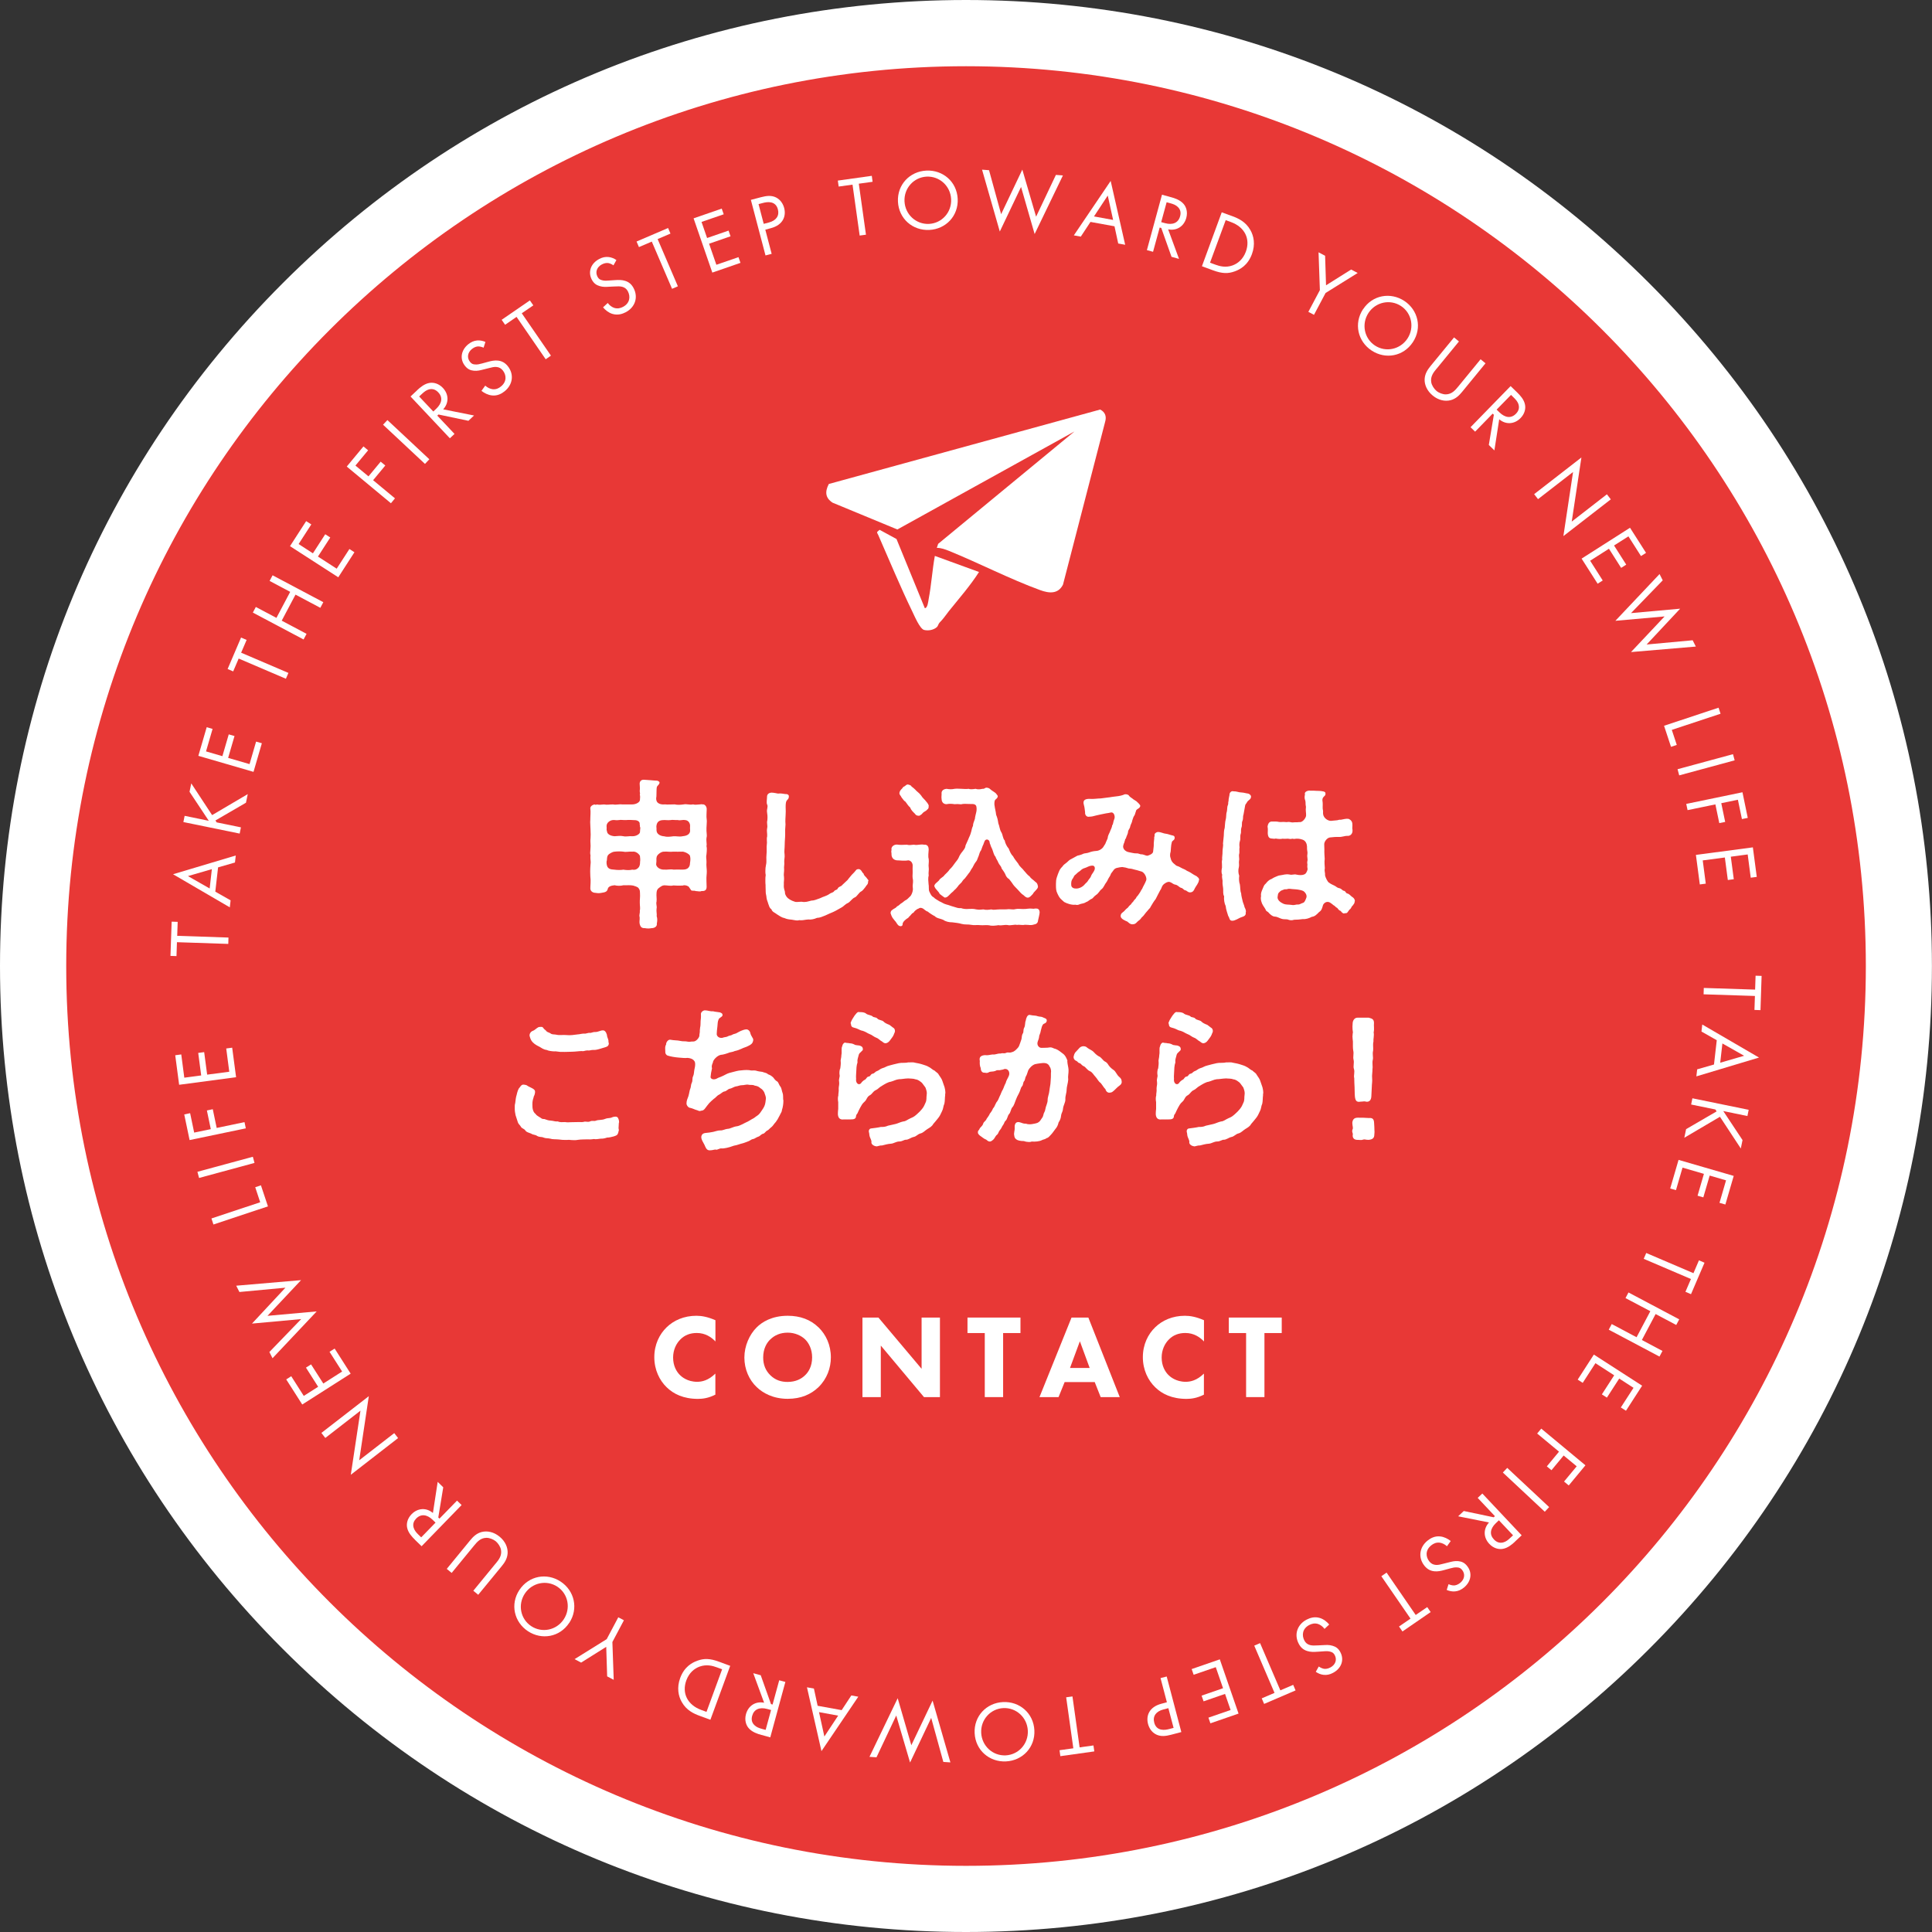 <?xml version="1.0" encoding="UTF-8"?>
<svg id="_レイヤー_2" data-name="レイヤー 2" xmlns="http://www.w3.org/2000/svg" viewBox="0 0 291.73 291.73">
  <rect x="0" y="0" width="291.73" height="291.73" fill="#333333" stroke="none"/>
  <defs>
    <style>
      .cls-1 {
        fill: #e83836;
      }

      .cls-2 {
        fill: #fff;
      }
    </style>
  </defs>
  <g id="_レイヤー_1-2" data-name="レイヤー 1">
    <g>
      <g>
        <g>
          <path class="cls-1" d="M145.87,286.73c-77.67,0-140.87-63.19-140.87-140.87S68.19,5,145.87,5s140.87,63.19,140.87,140.87-63.19,140.87-140.87,140.87Z"/>
          <path class="cls-2" d="M145.87,10c75.04,0,135.87,60.83,135.87,135.87s-60.83,135.87-135.87,135.87S10,220.9,10,145.87,70.83,10,145.87,10M145.87,0c-38.96,0-75.59,15.17-103.14,42.72C15.17,70.27,0,106.9,0,145.87s15.17,75.59,42.72,103.14c27.55,27.55,64.18,42.72,103.14,42.72s75.59-15.17,103.14-42.72c27.55-27.55,42.72-64.18,42.72-103.14s-15.17-75.59-42.72-103.14C221.46,15.17,184.83,0,145.87,0h0Z"/>
        </g>
        <g>
          <path class="cls-2" d="M26.75,141.31l7.75.26-.03.96-7.75-.26-.07,2.1-.91-.03.18-5.17.91.03-.07,2.1Z"/>
          <path class="cls-2" d="M32.93,130.97l-.42,3.67,2.31,1.31-.12,1.06-8.57-5,9.47-2.83-.12,1.06-2.54.73ZM31.99,131.24l-3.61,1.05,3.28,1.87.33-2.92Z"/>
          <path class="cls-2" d="M31.52,123.93l-2.9-4.37.26-1.27,3.15,4.79,5.38-3.17-.27,1.3-4.61,2.68.19.29,3.66.75-.19.94-8.5-1.74.19-.94,3.64.75Z"/>
          <path class="cls-2" d="M32.1,110.06l-.99,3.4,2.47.72.96-3.29.87.25-.96,3.3,3.23.94.99-3.4.87.25-1.26,4.32-8.33-2.42,1.26-4.32.87.25Z"/>
          <path class="cls-2" d="M36.42,98.56l7.13,3.05-.38.88-7.13-3.05-.83,1.94-.84-.36,2.03-4.75.84.36-.83,1.93Z"/>
          <path class="cls-2" d="M41.74,93.3l2.08-3.93-3.11-1.65.45-.85,7.66,4.06-.45.85-3.75-1.99-2.08,3.93,3.75,1.99-.45.85-7.66-4.06.45-.85,3.11,1.65Z"/>
          <path class="cls-2" d="M47.01,79.18l-1.92,2.97,2.16,1.4,1.86-2.88.76.49-1.86,2.88,2.83,1.83,1.92-2.97.76.49-2.44,3.78-7.29-4.7,2.44-3.78.77.49Z"/>
          <path class="cls-2" d="M55.58,68l-1.91,2.3,1.97,1.63,1.84-2.22.7.58-1.84,2.22,3.3,2.74-.61.74-6.67-5.54,2.52-3.04.7.58Z"/>
          <path class="cls-2" d="M58.5,63.43l6.33,5.92-.66.7-6.33-5.92.66-.7Z"/>
          <path class="cls-2" d="M63,58.91c.43-.4,1.09-.97,1.86-1.09.6-.1,1.38.08,2.01.75.91.96.94,2.27.05,3.24l4.66.93-.85.8-4.52-.95-.18.17,2.6,2.76-.7.66-5.94-6.31,1.01-.95ZM65.44,62.13l.44-.42c.87-.82,1-1.73.3-2.46-.33-.35-.76-.6-1.38-.46-.43.11-.77.39-1.08.68l-.43.4,2.13,2.26Z"/>
          <path class="cls-2" d="M73.02,52.5c-.24-.11-.55-.19-.8-.19-.21,0-.56.07-.95.38-.67.54-.8,1.33-.29,1.96.21.26.4.36.73.38.37.04.71-.05,1.05-.14l.88-.24c.53-.15,1.04-.26,1.56-.2.62.07,1.08.35,1.47.83,1,1.25.75,2.82-.47,3.8-.45.36-1.08.72-1.91.63-.6-.06-1.17-.36-1.59-.69l.57-.79c.34.31.74.49,1.1.54.53.06.93-.13,1.27-.41.92-.74.83-1.75.28-2.43-.24-.3-.55-.49-.97-.52-.34-.03-.7.06-1.19.19l-.84.21c-.36.09-.81.22-1.35.17-.52-.05-.95-.22-1.35-.73-.84-1.04-.6-2.39.49-3.27.42-.33.82-.52,1.33-.57.42-.04.87.05,1.26.22l-.28.88Z"/>
          <path class="cls-2" d="M78.79,47.31l4.4,6.39-.79.55-4.4-6.4-1.73,1.19-.52-.75,4.26-2.93.52.75-1.74,1.19Z"/>
          <path class="cls-2" d="M92.64,40.07c-.21-.15-.5-.29-.75-.34-.21-.04-.56-.04-1,.19-.76.4-1.04,1.15-.67,1.86.16.3.33.43.64.52.35.11.7.09,1.06.06l.91-.06c.55-.04,1.08-.05,1.57.11.6.19.99.55,1.28,1.11.74,1.42.18,2.91-1.2,3.63-.51.26-1.19.49-2,.25-.57-.17-1.08-.58-1.42-.99l.71-.66c.27.37.63.62.97.74.51.16.94.05,1.33-.15,1.05-.55,1.15-1.55.75-2.33-.18-.35-.44-.59-.85-.7-.33-.09-.7-.08-1.2-.05l-.86.04c-.37.02-.84.06-1.36-.1-.5-.15-.88-.4-1.19-.98-.62-1.19-.12-2.46,1.12-3.11.47-.25.9-.35,1.41-.3.42.04.85.22,1.19.46l-.45.8Z"/>
          <path class="cls-2" d="M99.3,36.1l3.06,7.13-.88.38-3.06-7.13-1.94.83-.36-.84,4.76-2.04.36.84-1.94.83Z"/>
          <path class="cls-2" d="M109.27,32.36l-3.34,1.15.84,2.43,3.24-1.12.3.86-3.24,1.12,1.1,3.18,3.34-1.15.3.86-4.25,1.47-2.83-8.19,4.25-1.47.3.86Z"/>
          <path class="cls-2" d="M114.9,29.78c.84-.22,1.57-.31,2.27.03.75.37,1.1,1.07,1.24,1.6.31,1.18-.12,2.55-2.03,3.05l-.82.22.96,3.65-.93.24-2.21-8.39,1.52-.4ZM115.32,33.8l.77-.2c1.11-.29,1.63-1.02,1.37-1.99-.35-1.33-1.63-1.13-2.23-.97l-.69.18.78,2.98Z"/>
          <path class="cls-2" d="M129.68,27.75l1.08,7.69-.95.13-1.08-7.69-2.09.29-.13-.9,5.13-.72.12.9-2.09.29Z"/>
          <path class="cls-2" d="M135.59,30.46c-.13-2.58,1.79-4.58,4.29-4.7,2.49-.12,4.6,1.67,4.73,4.26.13,2.57-1.78,4.58-4.29,4.7s-4.6-1.69-4.73-4.26ZM136.58,30.41c.1,1.99,1.75,3.49,3.7,3.4,1.95-.1,3.44-1.76,3.34-3.74-.1-1.99-1.75-3.49-3.7-3.4-1.95.1-3.44,1.76-3.34,3.74Z"/>
          <path class="cls-2" d="M149.34,25.69l1.83,6.65,3.2-6.73,2.08,7.11,2.99-6.31,1.06.08-4.27,8.85-2.05-7.11-3.21,6.73-2.68-9.34,1.06.08Z"/>
          <path class="cls-2" d="M168.29,34.17l-3.63-.66-1.46,2.22-1.05-.19,5.56-8.22,2.19,9.64-1.05-.19-.56-2.59ZM168.08,33.21l-.81-3.68-2.08,3.15,2.89.53Z"/>
          <path class="cls-2" d="M176.81,29.77c.56.15,1.39.42,1.91,1.02.4.46.65,1.21.41,2.11-.35,1.28-1.45,1.99-2.74,1.73l1.64,4.46-1.13-.31-1.55-4.36-.24-.06-1,3.66-.93-.25,2.28-8.37,1.34.37ZM175.34,33.54l.59.16c1.15.31,1.99-.05,2.26-1.03.13-.46.12-.97-.33-1.41-.32-.32-.74-.46-1.14-.57l-.56-.15-.82,3Z"/>
          <path class="cls-2" d="M184.49,32.06l1.66.61c.82.3,1.95.81,2.65,2.06.52.9.78,2.17.24,3.64-.63,1.71-1.81,2.32-2.58,2.6-.98.36-1.87.38-3.32-.16l-1.65-.61,2.99-8.14ZM182.72,39.67l.79.29c.65.24,1.57.49,2.6.12.8-.29,1.58-.92,2.01-2.07.72-1.95-.18-3.73-2.25-4.48l-.79-.29-2.37,6.43Z"/>
          <path class="cls-2" d="M199.3,43.8l-.2-5.7.99.52.14,4.46,3.79-2.38.99.52-4.85,3.02-1.75,3.3-.85-.45,1.75-3.3Z"/>
          <path class="cls-2" d="M205.82,46.7c1.42-2.16,4.15-2.63,6.23-1.26,2.08,1.37,2.72,4.07,1.29,6.23-1.42,2.15-4.14,2.64-6.23,1.26-2.09-1.38-2.71-4.08-1.3-6.23ZM206.64,47.25c-1.09,1.66-.65,3.85.97,4.92s3.81.62,4.91-1.04c1.09-1.66.66-3.85-.97-4.92-1.63-1.07-3.81-.62-4.91,1.04Z"/>
          <path class="cls-2" d="M216.92,55.67c-.46.56-.96,1.18-.8,2.07.08.45.42.98.79,1.29s.96.53,1.42.52c.9-.02,1.41-.63,1.87-1.19l3.37-4.11.74.61-3.53,4.31c-.46.56-.97,1.06-1.74,1.26-.86.22-1.85,0-2.7-.7s-1.27-1.63-1.22-2.51c.05-.8.44-1.39.9-1.96l3.54-4.31.74.61-3.37,4.11Z"/>
          <path class="cls-2" d="M229.1,59.27c.42.41,1.02,1.04,1.17,1.81.13.6-.02,1.38-.66,2.04-.92.95-2.23,1.04-3.23.19l-.73,4.7-.84-.82.76-4.56-.18-.17-2.65,2.72-.69-.67,6.05-6.21,1,.97ZM225.99,61.85l.44.43c.86.83,1.77.92,2.47.2.34-.34.57-.79.4-1.39-.12-.43-.42-.76-.72-1.05l-.42-.41-2.17,2.22Z"/>
          <path class="cls-2" d="M231.65,74.62l7.14-5.54-1.46,9.68,5.31-4.12.59.76-7.16,5.55,1.46-9.68-5.29,4.1-.59-.76Z"/>
          <path class="cls-2" d="M247.79,83.97l-1.9-2.98-2.17,1.38,1.84,2.89-.77.49-1.84-2.89-2.84,1.81,1.9,2.98-.77.49-2.42-3.79,7.31-4.66,2.42,3.79-.77.49Z"/>
          <path class="cls-2" d="M251.07,87.63l-4.79,4.95,7.42-.67-5.06,5.41,6.95-.64.48.95-9.79.83,5.07-5.38-7.43.66,6.67-7.06.48.95Z"/>
          <path class="cls-2" d="M259.81,107.77l-7.37,2.44.75,2.27-.87.29-1.05-3.18,8.23-2.73.3.91Z"/>
          <path class="cls-2" d="M261.93,114.81l-8.37,2.27-.25-.93,8.37-2.27.25.93Z"/>
          <path class="cls-2" d="M263.03,123.69l-.61-2.93-2.51.52.59,2.83-.89.18-.59-2.83-4.2.87-.2-.94,8.49-1.76.8,3.87-.89.18Z"/>
          <path class="cls-2" d="M264.36,132.53l-.46-3.51-2.55.34.45,3.4-.9.12-.45-3.4-3.34.44.46,3.51-.9.12-.59-4.46,8.6-1.14.59,4.46-.9.12Z"/>
          <path class="cls-2" d="M264.99,150.39l-7.75-.25.03-.96,7.75.25.07-2.1.91.03-.17,5.17-.91-.03.07-2.1Z"/>
          <path class="cls-2" d="M258.81,160.74l.42-3.67-2.31-1.31.12-1.06,8.57,4.99-9.46,2.84.12-1.06,2.54-.73ZM259.75,160.47l3.61-1.05-3.28-1.86-.33,2.92Z"/>
          <path class="cls-2" d="M260.22,167.78l2.9,4.37-.26,1.27-3.15-4.79-5.38,3.17.27-1.3,4.61-2.68-.19-.29-3.66-.75.19-.94,8.5,1.74-.19.94-3.64-.75Z"/>
          <path class="cls-2" d="M259.64,181.63l.99-3.4-2.47-.72-.96,3.29-.87-.25.96-3.3-3.23-.94-.99,3.4-.87-.25,1.26-4.32,8.33,2.42-1.26,4.32-.87-.25Z"/>
          <path class="cls-2" d="M255.33,193.13l-7.13-3.05.38-.88,7.13,3.05.83-1.94.84.36-2.04,4.75-.84-.36.83-1.93Z"/>
          <path class="cls-2" d="M250,198.41l-2.08,3.93,3.11,1.65-.45.85-7.66-4.06.45-.85,3.75,1.99,2.08-3.93-3.75-1.98.45-.85,7.66,4.06-.45.85-3.11-1.65Z"/>
          <path class="cls-2" d="M244.74,212.53l1.92-2.97-2.16-1.4-1.86,2.88-.76-.49,1.86-2.88-2.83-1.83-1.92,2.97-.76-.49,2.44-3.78,7.29,4.7-2.44,3.78-.77-.49Z"/>
          <path class="cls-2" d="M236.17,223.71l1.91-2.3-1.97-1.63-1.84,2.22-.7-.58,1.84-2.22-3.3-2.74.62-.74,6.67,5.54-2.52,3.04-.7-.58Z"/>
          <path class="cls-2" d="M233.26,228.27l-6.33-5.92.66-.7,6.33,5.92-.66.7Z"/>
          <path class="cls-2" d="M228.76,232.79c-.42.4-1.09.97-1.86,1.09-.6.1-1.38-.08-2.01-.75-.91-.96-.94-2.27-.05-3.24l-4.66-.93.85-.8,4.52.95.18-.17-2.6-2.76.7-.66,5.94,6.31-1.01.95ZM226.32,229.57l-.44.42c-.87.82-1,1.73-.3,2.46.33.35.76.6,1.38.46.44-.11.78-.39,1.08-.68l.43-.4-2.13-2.26Z"/>
          <path class="cls-2" d="M218.73,239.21c.24.11.55.19.8.19.21,0,.56-.07.95-.38.67-.54.8-1.33.3-1.96-.21-.26-.41-.36-.73-.38-.37-.04-.71.05-1.05.14l-.88.24c-.53.15-1.04.26-1.56.2-.62-.07-1.08-.35-1.47-.83-1-1.25-.75-2.82.47-3.8.45-.36,1.08-.72,1.91-.63.6.06,1.17.36,1.59.69l-.57.79c-.34-.31-.74-.49-1.1-.54-.53-.06-.93.13-1.28.41-.92.74-.83,1.75-.28,2.43.24.3.55.49.97.52.34.03.7-.06,1.19-.19l.84-.21c.36-.09.81-.22,1.35-.17.52.05.95.22,1.35.73.84,1.04.6,2.39-.49,3.27-.42.33-.82.52-1.33.57-.42.04-.87-.05-1.26-.22l.28-.88Z"/>
          <path class="cls-2" d="M212.98,244.4l-4.4-6.39.79-.55,4.4,6.4,1.74-1.19.52.75-4.26,2.93-.52-.75,1.74-1.19Z"/>
          <path class="cls-2" d="M199.13,251.64c.21.15.51.29.75.34.21.04.56.04,1-.19.76-.4,1.04-1.15.67-1.86-.16-.3-.33-.43-.64-.52-.35-.11-.71-.09-1.06-.06l-.91.06c-.55.04-1.07.05-1.56-.11-.6-.19-.99-.55-1.28-1.11-.74-1.42-.18-2.91,1.2-3.63.51-.26,1.19-.49,1.99-.25.57.17,1.08.58,1.42.99l-.71.66c-.27-.37-.63-.62-.97-.74-.51-.16-.94-.05-1.33.15-1.05.55-1.15,1.55-.75,2.33.18.35.44.59.85.7.33.09.7.08,1.2.05l.86-.04c.37-.02.84-.06,1.36.1.5.15.88.4,1.18.98.62,1.19.12,2.46-1.12,3.11-.47.25-.9.35-1.41.3-.42-.04-.85-.22-1.19-.46l.45-.8Z"/>
          <path class="cls-2" d="M192.45,255.62l-3.06-7.13.88-.38,3.06,7.13,1.94-.83.36.84-4.75,2.04-.36-.84,1.94-.83Z"/>
          <path class="cls-2" d="M182.48,259.36l3.34-1.15-.84-2.43-3.24,1.12-.3-.86,3.24-1.12-1.1-3.18-3.34,1.15-.3-.86,4.25-1.47,2.83,8.19-4.25,1.47-.3-.86Z"/>
          <path class="cls-2" d="M176.86,261.94c-.84.22-1.57.31-2.27-.03-.76-.37-1.1-1.07-1.24-1.6-.31-1.18.12-2.55,2.03-3.05l.82-.22-.96-3.65.93-.24,2.21,8.39-1.52.4ZM176.43,257.93l-.77.2c-1.11.29-1.63,1.02-1.37,1.99.35,1.33,1.63,1.13,2.23.97l.69-.18-.79-2.98Z"/>
          <path class="cls-2" d="M162.07,263.98l-1.08-7.69.95-.13,1.08,7.69,2.09-.29.13.9-5.13.72-.12-.9,2.09-.29Z"/>
          <path class="cls-2" d="M156.19,261.27c.13,2.58-1.79,4.58-4.29,4.7-2.49.12-4.6-1.67-4.73-4.26-.13-2.57,1.78-4.58,4.29-4.7s4.6,1.69,4.73,4.26ZM155.2,261.32c-.1-1.99-1.75-3.49-3.7-3.4-1.95.1-3.44,1.76-3.34,3.74.1,1.99,1.75,3.49,3.7,3.4,1.95-.1,3.44-1.76,3.34-3.74Z"/>
          <path class="cls-2" d="M142.44,266.04l-1.83-6.64-3.19,6.74-2.09-7.1-2.98,6.31-1.06-.07,4.26-8.85,2.06,7.1,3.21-6.74,2.69,9.33-1.06-.07Z"/>
          <path class="cls-2" d="M123.46,257.57l3.63.66,1.46-2.22,1.05.19-5.56,8.22-2.19-9.64,1.05.19.56,2.59ZM123.67,258.53l.81,3.68,2.08-3.15-2.89-.53Z"/>
          <path class="cls-2" d="M114.96,261.97c-.56-.15-1.39-.42-1.91-1.02-.4-.46-.65-1.21-.41-2.11.35-1.28,1.45-1.99,2.74-1.73l-1.64-4.46,1.13.31,1.55,4.36.24.06,1-3.66.93.25-2.28,8.37-1.34-.37ZM116.43,258.21l-.59-.16c-1.15-.31-1.99.05-2.26,1.03-.13.46-.12.97.33,1.41.32.32.74.46,1.14.57l.56.15.82-3Z"/>
          <path class="cls-2" d="M107.26,259.68l-1.66-.61c-.82-.3-1.95-.81-2.65-2.06-.52-.9-.78-2.17-.24-3.64.63-1.71,1.81-2.32,2.58-2.6.98-.36,1.87-.38,3.32.16l1.65.61-2.99,8.14ZM109.04,252.06l-.79-.29c-.65-.24-1.56-.49-2.6-.12-.8.29-1.58.92-2.01,2.07-.72,1.95.18,3.73,2.25,4.48l.79.29,2.36-6.43Z"/>
          <path class="cls-2" d="M92.47,247.95l.2,5.7-.99-.52-.14-4.46-3.79,2.38-.99-.52,4.85-3.02,1.75-3.3.85.45-1.75,3.3Z"/>
          <path class="cls-2" d="M85.95,245.05c-1.42,2.16-4.15,2.63-6.23,1.26s-2.72-4.07-1.29-6.23c1.42-2.15,4.14-2.64,6.23-1.26,2.09,1.38,2.71,4.08,1.3,6.23ZM85.13,244.51c1.09-1.66.66-3.85-.97-4.92-1.63-1.07-3.81-.62-4.91,1.04-1.1,1.66-.66,3.85.97,4.92s3.81.62,4.91-1.04Z"/>
          <path class="cls-2" d="M74.85,236.09c.46-.56.96-1.18.8-2.07-.08-.45-.42-.98-.79-1.29-.37-.3-.96-.53-1.42-.52-.9.02-1.41.63-1.87,1.19l-3.37,4.11-.74-.61,3.53-4.31c.46-.56.97-1.06,1.74-1.26.86-.22,1.85,0,2.7.7.86.7,1.27,1.63,1.22,2.51-.05.8-.43,1.39-.9,1.96l-3.54,4.31-.74-.61,3.37-4.11Z"/>
          <path class="cls-2" d="M62.66,232.5c-.42-.41-1.02-1.04-1.18-1.81-.13-.6.02-1.38.66-2.04.92-.95,2.23-1.04,3.23-.19l.72-4.7.84.82-.75,4.56.18.17,2.65-2.72.69.67-6.04,6.22-1-.97ZM65.77,229.92l-.44-.43c-.86-.83-1.77-.92-2.48-.2-.33.34-.57.79-.39,1.39.13.43.42.76.72,1.05l.42.41,2.17-2.23Z"/>
          <path class="cls-2" d="M60.11,217.15l-7.14,5.54,1.46-9.68-5.31,4.12-.59-.76,7.16-5.55-1.45,9.68,5.29-4.1.59.76Z"/>
          <path class="cls-2" d="M43.97,207.8l1.9,2.98,2.17-1.38-1.84-2.89.77-.49,1.85,2.89,2.84-1.81-1.9-2.98.77-.49,2.42,3.79-7.31,4.66-2.42-3.79.77-.49Z"/>
          <path class="cls-2" d="M40.69,204.14l4.79-4.96-7.43.68,5.05-5.42-6.95.65-.48-.95,9.79-.84-5.07,5.39,7.43-.67-6.67,7.07-.48-.95Z"/>
          <path class="cls-2" d="M31.92,183.99l7.37-2.45-.75-2.27.86-.29,1.06,3.18-8.23,2.74-.3-.91Z"/>
          <path class="cls-2" d="M29.81,176.94l8.37-2.27.25.93-8.37,2.27-.25-.93Z"/>
          <path class="cls-2" d="M28.71,168.09l.61,2.93,2.51-.52-.59-2.82.89-.19.59,2.83,4.2-.88.2.94-8.49,1.77-.81-3.87.89-.19Z"/>
          <path class="cls-2" d="M27.37,159.22l.46,3.51,2.55-.34-.45-3.4.9-.12.45,3.4,3.34-.44-.46-3.51.9-.12.59,4.46-8.6,1.14-.59-4.46.9-.12Z"/>
        </g>
      </g>
      <g>
        <g>
          <path class="cls-2" d="M106.72,131.7c0,.12,0,.24-.02.38-.07.6,0,1.25,0,1.82s-.34.67-.79.65c-.19.12-.62,0-.86,0-.26-.12-.58.02-.7-.14-.14-.19-.21-.34-.38-.55-.36-.22-.72-.22-.89-.14-.46.02-1.01.02-1.42-.02-.36.12-.89-.02-1.37-.02-.29.02-.48.17-.77.38-.36.26-.36.58-.38.74-.05.5.05.89,0,1.32-.12.41.1.7,0,1.1-.05.43.07.77.02,1.13.12.34.1.7.02,1.13.07.36-.29.67-.79.67-.17.02-.31.05-.46.05-.21,0-.38-.02-.55-.05h-.07c-.48,0-.62-.26-.72-.65-.07-.38.02-.55,0-.98-.12-.43.07-.58.02-.98.1-.43,0-.72,0-1.2-.02-.5.07-.86.03-1.42-.03-.17.07-.46-.24-.84-.14-.17-.6-.31-.79-.36-.5-.1-.96-.02-1.46-.05-.43.12-1.01.1-1.34,0-.53.05-.94.19-1.03.53-.1.43-.34.53-.96.62-.24.05-.53.07-.89,0-.41,0-.77-.24-.79-.65,0-.55.1-1.1,0-1.85,0-.26-.02-.5-.02-.74,0-.34.02-.67.05-1.06.07-.41-.02-.62-.02-1.01,0-.1,0-.19.02-.29-.02-.17-.05-.31-.05-.43,0-.29.05-.5.05-.86.03-.26-.02-.55-.02-.91,0-.12,0-.26.02-.41.03-.31.03-.82,0-1.3,0-.34-.05-.74-.05-1.18,0-.12.02-.26.02-.41v-.17c0-.46.07-.89,0-1.46v-.07c0-.19.22-.48.65-.55q.14.1.34,0c.24.07.67.05,1.08,0,.5.1.89-.02,1.37,0,.53.1.82-.07,1.39,0h1.44c.7,0,1.2-.36,1.22-.67.03-.34.05-.58-.02-.82.1-.19-.05-.38,0-.7.05-.19-.02-.62-.02-.94,0-.38.26-.6.58-.6h.05c.36.02.62.05,1.03.07.36.02.58.07.98.07.14.02.38.17.36.29-.02.24-.12.24-.19.38-.29.24-.24.48-.26.79,0,.34-.02.53-.02.89,0,.19-.1.34.02.7.12.38.62.6,1.27.53.41.05.94,0,1.46,0,.43.1.87.07,1.39,0,.38-.1.89.12,1.39,0,.31.1.62.02,1.1,0q.12-.05.31,0c.31-.05.6.22.65.62v.24c0,.43-.07.94,0,1.39.02.12.02.24.02.36,0,.41-.07.86-.05,1.22-.02.22.05.53.05.86,0,.12-.02.26-.05.38-.05.31.03.7.03,1.01,0,.07-.03.14-.03.22.05.19.05.34.05.5,0,.22-.02.46-.05.74-.1.46,0,.67,0,1.08v.14c-.05.5.05.96.05,1.44ZM96.64,129.25c-.17-.34-.65-.74-1.15-.65-.5-.05-.94.1-1.35,0-.34-.05-.94-.05-1.34,0-.26,0-.65.24-.82.36-.36.26-.31.67-.34.94-.12.31-.02.77.07.96.19.34.48.43,1.08.46.31.05.98.07,1.34,0,.43.07.91.1,1.35,0,.36.07.67-.02.91-.29.24-.26.26-.6.26-.89.05-.31.02-.53-.02-.89ZM91.65,125.48c0,.46.5.74,1.15.79.38-.02.89-.1,1.34,0,.38.1.87-.05,1.35,0,.58.02,1.2-.36,1.15-.7.02-.14.02-.41.05-.6-.12-.14-.02-.26-.1-.5.05-.29-.14-.53-.58-.62-.31-.02-1.15-.07-1.49-.02-.46.02-.7-.07-1.08,0-.46.07-.62-.05-.94,0-.46.07-.94.43-.91.96.05.41-.05.41.05.7ZM103.03,128.6c-.38,0-1.05.02-1.37,0-.48.07-1.01-.05-1.37,0-.31-.02-.62.17-.81.34-.36.29-.38.58-.36.96.03.24-.1.6,0,.79.19.43.74.65,1.18.62.46.05.96-.1,1.37,0,.41-.02.89,0,1.37,0,.31,0,.67-.02.91-.29.19-.24.22-.36.24-.7.03-.22.12-.62,0-1.08-.07-.24-.65-.6-1.15-.65ZM104.2,125.53c.02-.34-.03-.41,0-.72.05-.53-.29-.96-.74-.98-.46-.07-.77.1-1.08,0-.5.02-.82-.07-1.13,0-.41.05-.7-.02-1.06,0-.84,0-1.05.46-1.08,1.01.05.22-.02.58.07.79.12.36.58.62,1.1.65.41.12.84.07,1.37,0,.41-.05.91.1,1.37,0,.51-.05,1.08-.19,1.18-.74Z"/>
          <path class="cls-2" d="M131.08,133.06v.1c0,.41-.24.46-.41.79-.19.22-.41.55-.62.65-.34.14-.65.79-.98.91-.38.14-.72.7-1.03.84-.5.22-.6.5-1.08.74-.38.19-.58.36-1.15.62-.38.17-.87.36-1.2.53-.5.19-.77.34-1.25.36-.41.19-.91.29-1.29.24-.46.02-.74.12-1.08.12-.1,0-.19,0-.29-.02-.1.02-.19.05-.31.05-.29,0-.62-.1-.84-.12-.5-.05-.7-.07-1.15-.26-.36-.05-.77-.36-1.05-.53-.36-.29-.74-.36-.87-.79-.31-.19-.34-.48-.48-.84-.07-.31-.21-.5-.26-.91,0-.26-.12-.55-.12-.86v-.07c0-.29-.02-.48-.02-.72v-.22c-.03-.22-.03-.48-.03-.77,0-.24,0-.5.05-.77-.05-.19-.05-.41-.05-.62,0-.31.03-.62.1-.94.12-.46,0-.96.07-1.54.07-.58-.02-1.06.05-1.54.07-.29-.07-.77.05-1.2.03-.5-.1-.82,0-1.25.1-.41-.1-.72.03-1.2.05-.53,0-.89-.05-1.22-.07-.43.19-.79.02-1.13-.14-.29-.02-.77-.02-1.18s.31-.6.65-.62h.07c.29,0,.7.1.94.14.43-.07.82.05,1.08.07.26-.02.62.07.55.43,0,.26-.14.34-.31.55-.12.14-.17.46-.17.96.02.58.02.84,0,1.15-.02.48-.07.91-.02,1.51-.05.6-.07.96-.05,1.51,0,.48-.07.96-.07,1.51,0,.6-.1,1.03-.02,1.51.05.38-.07.79-.05,1.1.05.43-.07.74-.02,1.13.02.36-.1.79-.02,1.13.05.46-.05.74-.02,1.13-.05.84.17.89.17,1.27,0,.31.24.65.43.82.31.26.67.43,1.01.53.24.12.65.02,1.08.02.6.12.96-.05,1.46-.17.43,0,.77-.17,1.32-.36.31-.14.48-.22.7-.29.14-.05.5-.19.72-.36.19-.17.53-.17.7-.41.17-.24.41-.14.53-.38.19-.38.48-.26.72-.58.14-.14.5-.48.79-.74.1-.17.48-.58.62-.77.31-.29.46-.48.6-.65.07-.07.1-.22.48-.22.43.1.43.5.7.67.1.38.34.46.46.65.12.22.29.26.29.48Z"/>
          <path class="cls-2" d="M156.98,137.79c0,.26-.14.72-.24,1.22-.02.31-.21.53-.58.58-.24.1-.6.12-.91.07-.12,0-.36-.02-.5-.02-.41.1-.84-.05-1.2.02-.36-.1-1.01.14-1.39.02-.55-.07-.94.12-1.39.02-.43.07-1.03.14-1.39.02-.41-.07-.96.02-1.34-.02-.5-.07-.91.05-1.39-.05-.48-.1-.91,0-1.44-.14-.43-.14-1.06-.19-1.42-.24-.48,0-.98-.1-1.37-.38-.43-.19-.98-.22-1.27-.55-.26-.12-.72-.41-1.08-.7-.31-.07-.58-.43-.81-.5-.43-.17-.51.1-.74.12-.17.12-.43.29-.58.55-.31.1-.46.5-.62.55-.14.29-.43.34-.6.53-.29.24-.38.41-.43.6.02.19-.03.31-.22.36h-.1c-.17,0-.31-.1-.41-.22-.19-.22-.24-.41-.46-.62-.24-.31-.38-.46-.43-.62-.12-.19-.1-.31-.19-.46v-.1c0-.17.1-.36.29-.46.17-.17.51-.24.67-.5.34-.14.5-.41.67-.48.14-.05.48-.41.67-.48.19-.07.36-.29.62-.53.17-.1.53-.82.43-1.34-.07-.34.07-.72.03-1.15-.1-.41-.07-.77-.05-1.15-.02-.38,0-.72,0-1.13-.05-.38-.29-.67-.67-.7-.6.12-1.25,0-1.73,0-.41-.05-.74-.31-.79-.79.02-.36-.1-.53,0-.77-.12-.5.38-.84.82-.82.41.07.96.05,1.51.02.41.12.77,0,1.05,0,.31.07.62.02.98-.02.22-.02.36-.02.58.02.53-.05.67.38.67.72-.02.41-.12,1.08,0,1.42.07.53-.07.94,0,1.27.07.41-.07.74,0,1.27-.12.36-.05.84-.02,1.25.07.31,0,.86.1,1.1.17.38.34.77.67.91.17.22.5.36.89.62.29.1.6.36,1.01.46.43.1.7.24,1.1.34.46.14.72.26,1.15.22.27.1.67.17,1.15.12.34,0,.65-.05,1.13.07.43.07.62.05,1.08,0,.43.12.82.05,1.2,0,.38.12.74,0,1.2,0,.43-.02.74.02,1.22-.02.34-.07.82.1,1.2-.02.43-.1.82,0,1.27-.02.41.02.77-.12,1.32-.05.26.05.34-.05.55-.02.31-.02.5.17.53.5v.1ZM136.15,120.44c-.14-.34-.34-.38-.34-.7.05-.26.1-.34.31-.58.12-.05.19-.34.43-.41.14-.05.29-.29.5-.29h.05c.14.05.21.02.48.19,0,.12.29.24.62.58.19.26.62.5.89.89.21.38.55.6.79.94.19.22.43.53.34.72.05.38-.26.46-.36.62-.24.14-.48.26-.67.53-.12.07-.34.31-.5.24-.12.02-.43-.07-.5-.26-.34-.34-.62-.58-.74-.96-.36-.31-.53-.67-.77-.94-.12-.02-.27-.24-.53-.58ZM141.09,133.88c-.1-.38.53-.72.7-.94.17-.36.62-.46.84-.82.19-.19.58-.53.77-.84.34-.31.55-.62.72-.86.17-.26.53-.62.65-.94s.36-.67.55-.89c.26-.36.43-.5.48-.94.14-.29.31-.72.43-.96.05-.19.29-.58.38-.98.12-.31.1-.6.31-1.01,0-.26.1-.58.29-1.06,0-.19.14-.74.22-1.08.05-.24.07-.74-.07-.94-.21-.31-.77-.19-1.06-.22-.41-.02-.84-.05-1.18.05-.38-.05-.72-.05-.98-.02-.34-.05-.74-.1-1.22,0-.48,0-.74-.34-.74-.79-.05-.24,0-.46,0-.74-.05-.38.12-.72.74-.79.46.07.74.1,1.22,0,.34-.05.72,0,1.06,0,.29.02.77.05,1.06,0,.24.1.6.07,1.06,0,.24.1.65.1,1.03,0,.38.02.38-.17.55-.17.17-.02.5.07.58.19.36.34.81.5.98.77.1.17.27.22.17.48-.1.24-.31.29-.41.48-.07.14-.1.67-.03.86.03.34.19.86.22,1.3.19.46.26.77.34,1.32.17.36.19.91.43,1.3.26.38.22.96.53,1.27.05.38.34.94.6,1.22.19.48.36.89.67,1.18.14.29.43.67.77,1.1.22.48.65.72.87,1.06.29.29.46.6.84.86.21.34.55.5.89.84.24.14.31.31.38.67.07.36-.65.82-.77,1.15-.24.22-.41.5-.72.55-.19.02-.36-.05-.7-.38-.29-.17-.5-.43-.89-.86-.36-.36-.62-.62-.82-.96-.14-.22-.36-.46-.46-.6-.31-.17-.46-.43-.6-.79-.12-.26-.38-.6-.53-.82-.07-.38-.34-.5-.5-.89-.12-.34-.31-.5-.43-.89-.24-.24-.29-.62-.41-.91-.07-.29-.29-.58-.36-.91-.07-.12-.12-.29-.12-.43-.12-.43-.65-.48-.79.02-.05.19-.1.19-.12.34-.17.31-.24.62-.36.91-.19.24-.26.5-.38.89-.19.41-.21.67-.43.89-.24.31-.29.48-.5.86-.29.36-.31.6-.55.84-.14.22-.34.43-.6.79-.24.19-.41.46-.5.6-.14.17-.46.41-.55.6-.1.14-.38.46-.55.58-.19.26-.48.41-.6.58-.31.29-.48.55-.86.53-.19-.12-.46-.34-.74-.55-.14-.38-.67-.72-.77-1.1Z"/>
          <path class="cls-2" d="M181.03,132.9c0,.43-.48.94-.62,1.25-.12.26-.24.58-.7.6-.38,0-.46-.26-.72-.31-.29-.05-.29-.29-.65-.38-.29-.07-.46-.41-.86-.48-.34-.05-.5-.29-.79-.38-.36-.19-1.01.31-1.1.46-.24.34-.17.48-.41.79-.29.58-.43.79-.67,1.3-.29.36-.53.77-.77,1.18-.05.19-.24.29-.43.55-.24.29-.27.29-.46.55-.19.29-.38.43-.48.53-.21.34-.41.43-.53.53-.24.22-.36.43-.67.46-.05,0-.12.02-.17.02-.38,0-.55-.24-.77-.41-.34-.14-.98-.41-1.01-.79-.02-.48.29-.55.53-.79.1-.14.38-.41.53-.5.07-.1.29-.38.5-.53.12-.26.36-.38.41-.53.1-.19.34-.29.43-.58.22-.22.31-.38.46-.6.17-.22.21-.43.38-.62.17-.43.41-.74.62-1.3.12-.38-.22-1.1-.65-1.3-.31-.07-.65-.22-1.03-.29-.38-.12-.6-.17-.96-.19-.36-.12-.58-.17-.98-.22-.19,0-.55.07-.84.14-.43.12-.53.46-.72.67-.19.17-.19.43-.36.65-.19.26-.31.6-.43.77-.34.41-.43.86-.79,1.13-.27.19-.41.6-.82.86-.34.22-.46.53-.7.6-.21.07-.53.41-.77.46-.26.19-.62.24-.84.29-.31.1-.43.22-.82.12-.53.07-1.25-.17-1.68-.41l-.38-.34c-.31-.26-.46-.55-.65-.96-.19-.38-.21-.72-.21-1.22v-.22c0-.31.02-.7.14-1.01.12-.34.17-.53.31-.84.12-.29.22-.46.53-.77.17-.29.43-.41.67-.62.17-.17.41-.41.74-.55l.84-.46c.19-.05.58-.12.94-.31.19-.07.5-.05.87-.19.17-.07.55-.19,1.03-.22.46-.02.74-.26.89-.38.21-.17.34-.5.48-.67.07-.17.17-.43.36-.84.02-.41.24-.74.34-.98.05-.22.34-.67.34-.98.19-.22.14-.5.29-.86.1-.22.12-.43.07-.6-.02-.22-.21-.55-.53-.5-.24.05-.41.1-.77.14-.62.14-1.15.22-1.46.31-.38.12-.74.19-1.03.19-.43.1-.7-.29-.65-.67-.05-.31-.07-.77-.19-1.13-.21-.72.24-.91.89-.89.58.05,1.18-.07,1.68-.07.6-.1,1.13-.12,1.78-.24.62-.07,1.15-.12,1.61-.29.1-.07.22-.1.34-.1.26,0,.5.12.53.24.12.19.48.36.65.53l.46.29c.21.22.41.36.48.5.21.17.05.46-.19.6s-.36.24-.38.46c-.12.29-.1.43-.24.62-.14.19-.19.43-.29.7-.05.38-.24.58-.31.89-.05.41-.34.53-.34.91,0,.19-.29.72-.31.91-.22.22-.1.31-.22.5,0,.17-.12.24-.17.53-.17.48.24.98.87,1.08.43.07.74.19,1.15.17.29-.02.53.19.79.14.38.07.46.17.79.22.27-.05.87-.29.89-.62.02-.31.1-.72.1-.98-.02-.41.05-.62.07-1.03-.05-.22.1-.31.05-.48-.05-.24.26-.48.53-.48.43,0,.82.24,1.15.26.29.02.6.17,1.01.26.14.02.38.07.34.43-.05.36-.38.31-.43.62-.14.46-.12,1.03-.17,1.39-.12.38-.12.74,0,1.01.12.67.7.94.79,1.06.1.12.34.1.72.34.31.19.65.26.96.5.41.17.72.38.94.53.34.22.53.24.65.41.17.12.24.24.24.48ZM164.83,130.71c-.46.05-.67.26-1.03.36-.5.14-.6.38-.77.48-.36.22-.48.41-.58.48-.29.17-.29.38-.43.58-.29.36-.29.74-.26,1.08.02.34.41.5.72.48.41.02.98-.22,1.3-.62.17-.22.38-.31.53-.6.1-.19.34-.38.43-.65.07-.26.27-.43.46-.79.26-.46.07-.89-.36-.79Z"/>
          <path class="cls-2" d="M188.9,120.37c-.05.22-.12.29-.29.43-.34.26-.34.41-.38.46-.24.24-.21.38-.29.79-.07.34-.12.67-.17.94-.14.38,0,.58-.17.98-.14.34,0,.62-.14.98-.14.43,0,.65-.12.98-.12.36,0,.74-.1,1.01-.14.41-.1.79-.07.98-.07.34.02.79-.05,1.01-.1.26.05.74-.02.98-.07.43.05.67-.03,1.01-.12.46-.1.91.05,1.32-.05.38-.05.91.1,1.32.07.38.03.96.19,1.32.02.41.14.79.26,1.32.02.12.19.43.26.79.17.31.26.62.17.79.1.6-.48.62-.84.79-.22.1-.74.43-1.13.46h-.07c-.46,0-.38-.46-.6-.72-.12-.41-.34-.98-.38-1.49-.21-.43-.29-1.01-.24-1.49-.19-.29-.12-.77-.14-1.08-.02-.36-.12-.7-.1-1.08.05-.31-.14-.62-.05-1.08-.07-.14-.1-.31-.1-.5,0-.17.02-.36.07-.58.02-.34-.02-.55-.02-.82,0-.12,0-.24.05-.41-.05-.29.07-.79.05-1.2,0-.43.14-.89.07-1.2l.12-1.18c.02-.34,0-.77.14-1.2.05-.43.05-.91.14-1.2.12-.38.05-.89.17-1.2.1-.38.02-.72.17-1.03.1-.22,0-.38.1-.62,0-.26.05-.48.14-.91-.02-.38.31-.65.6-.55.5-.02.77.17,1.18.17.43.02.62.12,1.03.17.14,0,.53.29.43.53ZM204.55,136.11v.05c0,.26-.17.38-.31.6-.21.14-.17.41-.48.6-.29.36-.29.58-.7.53-.14.12-.41-.02-.62-.34-.36-.1-.43-.43-.57-.48-.17-.05-.27-.29-.55-.41-.22-.22-.41-.29-.5-.38-.53-.29-.98.14-1.06.43-.14.5-.21.77-.58,1.01-.41.43-.67.67-1.1.72-.41.22-.91.38-1.34.34-.53.07-.89.1-1.32.1-.38.12-.62.1-1.01-.05-.36-.05-.6.02-.98-.12-.46-.17-.58-.29-.96-.31-.38-.02-.7-.38-.86-.53-.14-.24-.48-.26-.5-.53-.1-.14-.24-.43-.38-.6-.24-.36-.43-.98-.31-1.42-.1-.53.24-1.06.41-1.51.12-.29.26-.29.46-.58.14-.17.46-.43.6-.46.12-.02.41-.26.7-.36.22-.07.41-.22.74-.24.43-.05.79-.22,1.39-.12.41.12.67-.1,1.06.02.46.1.91.1,1.2-.05.26-.12.36-.43.43-.62.1-.24-.05-.38,0-.7.05-.24-.07-.36,0-.65.1-.36-.07-.62,0-1.01.07-.41-.05-.53-.05-.96.02-.31-.02-.82-.38-1.13-.29-.24-.84-.31-1.08-.31-.34-.02-.41.1-.77,0-.29.1-.38.02-.65,0-.41,0-.55.05-.79,0-.29.07-.67.05-1.06-.02-.22.07-.34.02-.55,0-.46,0-.62-.26-.65-.82,0-.41.05-.55-.03-.98.07-.5.29-.77.65-.77.24,0,.77-.02,1.01.05.26.07.7-.02.96.02.34.07.48-.07.82.02.34.1.57,0,.89.02.24.02.41-.05.6-.02.41-.02.89-.67.89-1.01.02-.38-.1-.72-.02-1.3-.1-.41-.02-.62-.1-.94-.12-.29-.14-.55-.05-.94-.12-.31.24-.53.62-.58.07.02.17.02.26.02h.12c.22,0,.46,0,.65.02.24.02.72,0,.98.07.24.02.5.12.46.34.1.41-.48.41-.46,1.01.1.55.02.96.05,1.3.12.53,0,.46.07.86.1.53.67.96,1.18.96.24-.02.38-.05.72-.07.46-.02.41-.14.77-.1.36-.05.74-.19,1.13-.14.36.12.58.41.6.72.05.38-.05.67.03.96.05.65-.41.94-.77.89-.36-.02-.77.19-1.32.17-.34-.02-.91.02-1.29.07-.41.02-.96.62-.89,1.15.02.29,0,.38.02.65-.02.55.03,1.03.05,1.44-.07.5,0,.98.02,1.42-.1.48.07.65.03,1.03.05.36.41,1.08.62,1.15.34.26.53.29.84.46.26.14.38.31.67.36.34.05.5.36.65.38.38.05.29.36.6.43.31.07.48.36.7.5.19.12.41.29.43.65ZM196.8,134.55c-.19-.12-.6-.19-.79-.22-.43-.07-.77-.05-1.22-.12-.26-.05-.5.12-.72.07-.12-.02-.24.07-.46.14-.24.07-.29.17-.48.34-.17.14-.17.38-.21.62-.1.5.43.89.86,1.08.46.19.79.1,1.32.19.34.07.58-.1.91-.07.24.02.5-.19.72-.24.26-.05.43-.5.55-.86.07-.38-.21-.77-.48-.94Z"/>
          <path class="cls-2" d="M93.45,169.51c0,.31-.05.53-.05.84,0,.1.05.19.05.29,0,.05-.03.12-.05.19-.1.58-.29.62-.74.77-.24.07-.77.19-.98.17-.43.14-.6.17-1.01.17-.38.05-.72.12-.98.05-.43.07-.77.07-.98.05-.46.02-.96,0-1.42.07-.19.05-.38.05-.6.05-.26,0-.55-.02-.79-.05-.17.02-.34.02-.53.02-.31,0-.65-.02-.98-.07-.43-.05-.94,0-1.29-.12-.38-.1-.67-.02-1.03-.17-.26-.14-.55-.02-.96-.24-.29-.22-.6-.14-.91-.36-.36-.14-.7-.22-.84-.43-.24-.36-.55-.31-.7-.6-.17-.31-.38-.36-.5-.79-.07-.24-.19-.58-.31-.96-.07-.36-.12-.62-.12-.94v-.38c0-.14,0-.29.07-.53.05-.41.1-.89.21-1.2.1-.43.22-.91.46-1.13.14-.19.29-.48.65-.43.17.02.41.05.55.19.31.19.41.19.7.36.29.17.48.29.41.7-.05.41-.22.5-.22.72-.12.34-.17.62-.17,1.01-.02.67.12,1.18.48,1.44.17.26.29.26.55.46.19.05.36.36.77.31.41.14.6.22.98.24.38.02.67.17,1.03.12.41.17.7.1,1.13.1.24.05.6.05.86.02.43-.02.65,0,1.06-.02.43-.02.67.05.96-.05.22-.07.6.1.89-.05.36-.17.58.02.91-.12s.89-.05,1.37-.26c.34-.14.43-.07.89-.17.26-.12.46-.17.7-.17.36,0,.43.38.48.55.03.12.03.24.03.36ZM79.99,156.5c-.1-.26.07-.7.46-.84.22-.07.41-.26.62-.41.22-.14.19-.17.51-.19h.19c.1,0,.17.02.29.19.14.22.31.26.41.41.17.24.46.22.7.41.21.17.58.1.84.17.5.12,1.01,0,1.44.05.7.07,1.2-.02,1.8-.1.24,0,.58-.12.96-.12.22.07.62-.17.91-.1.17,0,.5-.17.77-.14.38.02.84-.26,1.1-.24.31-.05.53.24.65.65,0,.34.21.62.24.91-.05.22.12.38.02.58-.07.31-.43.38-.77.48l-.46.14c-.38.12-.79.22-1.08.19-.31-.02-.6.14-.84.07-.43,0-.6.17-.89.1-.41,0-1.05.1-1.49.1-.58,0-1.05.05-1.46.02-.43.05-.91-.12-1.22-.07-.36-.02-.86-.07-1.15-.22-.46-.05-.79-.31-1.08-.48-.29-.14-.72-.36-1.01-.67-.26-.26-.36-.53-.46-.89Z"/>
          <path class="cls-2" d="M118.29,166.08v.17c0,.41-.07.94-.22,1.37,0,.29-.26.58-.29.72-.19.31-.29.58-.36.67-.19.26-.21.36-.46.62-.19.26-.34.46-.5.58-.26.19-.38.41-.6.5-.27.12-.38.43-.62.48-.29.05-.5.38-.7.43-.34.1-.6.34-.77.36-.36.05-.38.19-.74.34l-.79.29c-.22.05-.62.17-.82.24-.34.12-.53.1-.82.22-.48.19-1.32.38-1.63.34-.29-.05-.65.24-.84.19-.24-.07-.46.1-.98.1-.48,0-.62-.48-.77-.82-.12-.26-.55-.86-.48-1.27.07-.36.31-.5.6-.53.48-.05.72-.07,1.2-.17.31-.07.74-.24,1.11-.22.31.02.74-.22,1.08-.24.36,0,.81-.31,1.34-.38.46-.05.91-.36,1.44-.6.41-.17.79-.46,1.18-.65.41-.34.65-.38.94-.79.19-.31.46-.62.62-.98.17-.36.19-.77.24-1.15.02-.24-.1-.55-.24-.94-.12-.26-.36-.53-.6-.65-.26-.26-.55-.34-.84-.38-.36-.19-.67-.05-.96-.14-.31-.07-.74.1-.96.07-.36,0-.65.17-.94.19-.21.02-.65.31-.89.34-.29.02-.48.38-.87.43-.21.02-.62.43-.82.5-.24.1-.53.5-.74.6-.31.26-.48.43-.7.65-.26.34-.41.48-.58.74-.17.24-.34.41-.67.41-.24.12-.38-.02-.55-.07-.41-.1-.62-.26-1.05-.36-.29,0-.58-.38-.58-.67,0-.46.17-.74.29-1.1.14-.46.17-.91.29-1.15.1-.19.07-.6.21-.86.17-.31.05-.67.19-.96.17-.34.14-.7.21-1.03.07-.31.12-.53.12-.86-.03-.22,0-.34-.24-.58-.17-.17-.43-.29-.89-.34-.5.05-.7,0-1.42-.05-.6-.05-1.22-.17-1.58-.29-.26-.07-.38-.34-.38-.5v-.1c0-.17-.02-.34-.02-.46,0-.24.02-.43.14-.62-.03-.29.29-.79.65-.72.62.12,1.03.07,1.44.17.5.12.77.02,1.18.12.34.07.5-.05.77-.02.5.05.94-.58.98-.84,0-.36.1-.48.07-.84l.05-.46c.07-.22.05-.6.07-.96.03-.24.07-.58.05-.96-.07-.34.31-.65.6-.65.41,0,.84.19,1.22.14.36.1.7.1,1.06.17.24.12.36.14.38.36.07.29-.48.43-.58.67-.19.41-.14.7-.19,1.06-.07.55-.1.89-.1,1.08-.07.38.31.77.86.67.27-.12.58-.1.74-.19.26-.17.58-.14.77-.29.17-.12.46-.1.74-.29.24-.14.82-.46,1.3-.5.31-.05.6.26.65.53.05.24.17.46.34.74.14.17.12.36.07.53-.07.31-.29.5-.72.7-.29.17-.67.24-1.03.43-.26.12-.6.26-1.01.34-.31.17-.7.14-1.03.31-.38.12-.72.24-1.06.26-.58.1-1.22.84-1.2,1.15-.17.38-.22.6-.14.89-.12.53-.19.94-.21,1.25-.07.26.31.55.84.34.21-.12.36-.19.7-.31.5-.19.89-.48,1.27-.58.43-.1,1.03-.29,1.46-.36.48-.05,1.06-.12,1.54-.07.43.12.65,0,1.01.07.29.1.74.17.98.19.34.14.67.14.86.36.36.14.46.19.79.48.12.17.36.5.62.62.19.14.26.53.48.79.17.19.21.7.31.91.12.29.07.62.1,1.08Z"/>
          <path class="cls-2" d="M142.72,165.14v.24c-.07.48-.02.82-.12,1.27-.19.41-.14.74-.36,1.15-.19.43-.36.77-.58,1.03-.29.34-.48.62-.74.89-.19.36-.5.53-.89.77-.38.24-.62.55-1.01.65-.48.12-.62.46-1.1.55-.36.07-.77.43-1.15.41-.21-.02-.55.26-.94.26-.55,0-.84.31-1.32.34-.43.02-.94.17-1.3.26-.38-.02-.65.14-.86.14-.02,0-.07,0-.1-.02-.34-.05-.7-.31-.67-.6.05-.24-.12-.48-.24-.82-.1-.29-.05-.46-.14-.74-.05-.29.12-.53.38-.53.36-.05,1.01-.12,1.42-.22.36,0,.67,0,1.08-.19.29-.07.77-.17,1.15-.26.31-.07.72-.29,1.15-.38.41-.02.65-.29,1.1-.48.53-.22.62-.31.98-.62.36-.31.55-.53.77-.79.29-.36.36-.58.53-.96.19-.38.1-.74.17-1.18.07-.36-.05-.72-.19-1.1-.19-.22-.46-.67-.6-.77-.24-.17-.48-.41-.89-.46-.34-.14-.79-.1-1.13-.14-.58.02-.98.12-1.37.12-.48.05-.79.26-1.25.38-.41.05-.91.36-1.3.6-.46.24-.62.53-.96.67-.43.19-.53.58-.89.77-.46.24-.46.67-.79.96-.41.34-.5.65-.67.91-.19.36-.27.53-.43.89-.17.17-.21.36-.21.48-.05.36-.38.41-.79.41-.46.02-.67,0-1.05,0-.46.07-.74-.12-.84-.48-.05-.12-.05-.26-.05-.43,0-.19.02-.43.05-.67v-1.03c-.02-.12-.05-.29-.05-.48s.02-.41.07-.53c-.03-.24.1-.6.05-1.03,0-.36.12-.58.07-1.01-.1-.43.14-.79.07-1.03-.05-.22-.05-.74.1-1.01.02-.24.1-.6.07-1.01-.07-.22.1-.55.1-1.03.1-.43-.05-.98.12-1.3.02-.24.29-.67.55-.53.19.05.41.02.53.07.26.02.38.02.72.17.22.19.74.1.98.24.24.1.34.22.34.5.05.24-.55.48-.62.84-.14.53-.24.74-.19,1.15-.17.48-.17,1.01-.19,1.46-.02.34-.05.74-.02.98-.1.72.41,1.06.74.7.1-.19.41-.46.58-.53.26-.12.24-.43.58-.48.34-.05.26-.38.6-.43.29-.05.38-.31.62-.38.36-.12.5-.36.87-.46.41-.1.55-.29,1.08-.41.41-.1.86-.24,1.37-.34.43-.1.98,0,1.42-.12.46.02.67-.07,1.13.07.26.05.6.1,1.03.24.34.12.62.17.96.38.29.12.58.46.84.53.34.34.53.34.7.7.22.36.38.5.5.86.12.34.22.6.34.98.07.24.12.55.12.94ZM128.59,154.08c.19-.29.24-.43.46-.74.22-.26.38-.53.6-.53.03,0,.07,0,.1.02h.14c.26,0,.67.02.91.24.22.19.79.22.96.41s.53.07.74.34c.19.22.72.22.91.43.17.19.5.36.89.5.34.24.53.43.65.48.14.14.19.26.19.5-.05.29-.17.36-.17.48-.14.36-.41.62-.6.91-.19.26-.41.38-.62.41-.22.02-.38-.12-.55-.26-.31-.14-.53-.46-.89-.58-.26-.07-.7-.46-1.01-.55-.31-.12-.62-.36-1.01-.48-.36-.05-.6-.24-.98-.38-.36-.14-.79-.07-.81-.62-.14-.29.07-.41.1-.58Z"/>
          <path class="cls-2" d="M161.16,160.22c.02.48.17.91.19,1.32.02.58-.12.89-.05,1.49-.03.5-.24,1.1-.24,1.49,0,.55-.22.94-.19,1.46.03.48-.31.89-.36,1.46-.05.5-.26.65-.29,1.03-.03.41-.17.7-.38,1.03-.07.36-.24.72-.48.98-.19.24-.43.62-.67.86-.12.1-.38.48-.62.5-.29.22-.58.22-.72.31-.41.22-1.08.26-1.56.22-.1.05-.24.07-.41.07-.24,0-.53-.05-.77-.14-.55,0-.96-.1-1.15-.26-.19-.14-.29-.31-.31-.6-.1-.31.1-.79.07-1.1-.05-.5.1-1.03.72-.89.48.12.53.24.98.22.24.12.72.1.89.07.29-.05.6-.1.84-.19.26-.14.38-.24.53-.5.22-.31.29-.36.38-.74.02-.26.24-.43.29-.84.05-.41.34-.89.34-1.34,0-.53.22-.91.26-1.39.05-.5.19-1.03.19-1.42.05-.41.05-.94.05-1.3.05-.24.02-.72-.21-.98-.12-.36-.48-.53-.82-.53-.12-.02-.91.07-1.35.17-.46.14-.89.62-1.05.94-.12.31-.17.6-.31.84-.19.29-.14.62-.31.79-.19.22-.12.58-.31.77-.24.26-.22.6-.48,1.08-.19.34-.38.74-.48,1.03-.14.31-.24.79-.5,1.06-.22.22-.26.79-.5,1.03-.24.24-.24.77-.55,1.03-.17.14-.17.38-.34.6-.21.26-.26.55-.48.77-.21.22-.24.55-.43.7-.21.14-.31.43-.5.67-.12.14-.41.38-.58.38-.38-.02-.46-.24-.58-.29-.38-.14-.6-.38-.96-.62-.19-.19-.29-.26-.29-.48v-.05c0-.24.22-.31.24-.46.14-.31.41-.38.55-.77.07-.34.41-.41.53-.77.1-.17.38-.48.48-.77.26-.31.41-.6.48-.79.24-.22.26-.48.53-.94.19-.19.36-.58.5-.94.14-.22.24-.65.46-.98.17-.34.21-.6.43-.98.07-.38.34-.74.48-1.1.21-.53-.12-1.13-.7-1.01-.19.12-.43.1-.65.17-.34.02-.43-.05-.7.12-.36.14-.74.05-.96.19-.26.17-.5.1-.62.07-.34.05-.62-.19-.62-.7-.14-.26-.17-.67-.14-1.06-.14-.62.19-.84.77-.89.46.07.77-.07,1.18-.1.48.05.67-.17,1.18-.14.48-.14.43.07.89-.12.29-.12.46.07.84-.1.31-.02.91-.58,1.06-.91.12-.26.19-.55.36-1.01.1-.36,0-.55.24-.94.12-.19,0-.48.19-.84.17-.31.1-.82.22-1.03.07-.43.24-.89.58-.89.02,0,.07.02.1.02.53.12.82.05,1.15.19.34.1.53.02.82.19.17.1.55.12.53.48-.05.46-.5.38-.6.62-.1.12-.22.5-.29.84-.07.5-.29.77-.26.96-.07.46-.17.53-.24.82-.12.46.22.89.62.86s.82.02,1.22-.07c.46-.02.5.17.91.24.46.19.7.43,1.03.67.41.26.65.84.74,1.13ZM169.39,163.32c-.02.24-.07.41-.34.6-.34.22-.74.7-.94.84-.19.17-.34.22-.48.22-.38.1-.65-.24-.7-.5-.31-.31-.43-.6-.74-.96-.36-.24-.48-.62-.79-.94-.29-.29-.43-.67-.84-.84s-.65-.65-.91-.74c-.31-.12-.43-.41-.62-.46-.31-.07-.24-.24-.58-.38-.26-.12-.36-.38-.34-.6.05-.26.14-.48.22-.6.26-.29.31-.34.55-.6.21-.24.31-.31.62-.38.26,0,.46,0,.72.26.31.24.65.31.96.65.31.34.58.55.91.7.17.12.46.46.58.58.22.19.36.14.6.48.19.34.48.65.91.94.31.22.46.72.81,1.01.29.24.38.41.38.74Z"/>
          <path class="cls-2" d="M190.72,165.14v.24c-.07.48-.02.82-.12,1.27-.19.41-.14.74-.36,1.15-.19.43-.36.77-.58,1.03-.29.34-.48.62-.74.89-.19.36-.5.53-.89.77-.38.24-.62.55-1.01.65-.48.12-.62.46-1.1.55-.36.07-.77.43-1.15.41-.21-.02-.55.26-.94.26-.55,0-.84.31-1.32.34-.43.02-.94.17-1.3.26-.38-.02-.65.14-.86.14-.02,0-.07,0-.1-.02-.34-.05-.7-.31-.67-.6.05-.24-.12-.48-.24-.82-.1-.29-.05-.46-.14-.74-.05-.29.12-.53.38-.53.36-.05,1.01-.12,1.42-.22.36,0,.67,0,1.08-.19.29-.07.77-.17,1.15-.26.31-.07.72-.29,1.15-.38.41-.02.65-.29,1.1-.48.53-.22.62-.31.98-.62.36-.31.55-.53.77-.79.29-.36.36-.58.53-.96.19-.38.1-.74.17-1.18.07-.36-.05-.72-.19-1.1-.19-.22-.46-.67-.6-.77-.24-.17-.48-.41-.89-.46-.34-.14-.79-.1-1.13-.14-.58.02-.98.12-1.37.12-.48.05-.79.26-1.25.38-.41.05-.91.36-1.3.6-.46.24-.62.53-.96.67-.43.19-.53.58-.89.77-.46.24-.46.67-.79.96-.41.34-.5.65-.67.91-.19.36-.27.53-.43.89-.17.17-.21.36-.21.48-.05.36-.38.41-.79.41-.46.02-.67,0-1.05,0-.46.07-.74-.12-.84-.48-.05-.12-.05-.26-.05-.43,0-.19.02-.43.05-.67v-1.03c-.02-.12-.05-.29-.05-.48s.02-.41.07-.53c-.03-.24.1-.6.05-1.03,0-.36.12-.58.07-1.01-.1-.43.14-.79.07-1.03-.05-.22-.05-.74.1-1.01.02-.24.1-.6.07-1.01-.07-.22.1-.55.1-1.03.1-.43-.05-.98.12-1.3.02-.24.29-.67.55-.53.19.05.41.02.53.07.26.02.38.02.72.17.22.19.74.1.98.24.24.1.34.22.34.5.05.24-.55.48-.62.84-.14.53-.24.74-.19,1.15-.17.48-.17,1.01-.19,1.46-.02.34-.05.74-.02.98-.1.72.41,1.06.74.7.1-.19.41-.46.58-.53.26-.12.24-.43.58-.48.34-.05.26-.38.6-.43.29-.05.38-.31.62-.38.36-.12.5-.36.87-.46.41-.1.55-.29,1.08-.41.41-.1.86-.24,1.37-.34.43-.1.98,0,1.42-.12.46.02.67-.07,1.13.07.26.05.6.1,1.03.24.34.12.62.17.96.38.29.12.58.46.84.53.34.34.53.34.7.7.22.36.38.5.5.86.12.34.22.6.34.98.07.24.12.55.12.94ZM176.59,154.08c.19-.29.24-.43.46-.74.22-.26.38-.53.6-.53.03,0,.07,0,.1.02h.14c.26,0,.67.02.91.24.22.19.79.22.96.41s.53.07.74.34c.19.22.72.22.91.43.17.19.5.36.89.5.34.24.53.43.65.48.14.14.19.26.19.5-.05.29-.17.36-.17.48-.14.36-.41.62-.6.91-.19.26-.41.38-.62.41-.22.02-.38-.12-.55-.26-.31-.14-.53-.46-.89-.58-.26-.07-.7-.46-1.01-.55-.31-.12-.62-.36-1.01-.48-.36-.05-.6-.24-.98-.38-.36-.14-.79-.07-.81-.62-.14-.29.07-.41.1-.58Z"/>
          <path class="cls-2" d="M207.55,170.74c0,.19,0,.38-.03.6,0,.53-.31.72-.82.77h-.17c-.36,0-.46-.12-.74-.02-.12.05-.21.05-.31.05-.12,0-.27-.02-.43-.02h-.07c-.53,0-.82-.31-.7-.89-.02-.14-.1-.26-.1-.43,0-.1.02-.17.05-.26.14-.22-.03-.53-.03-.96v-.07c.05-.41.22-.74.82-.74s1.03,0,1.68.05c.6-.05.77.19.79.79.02.34.05.72.05,1.15ZM204.24,156.41c0-.17,0-.36.05-.53-.05-.26-.07-.58-.07-.86,0-.19.03-.36.03-.53.02-.41.29-.82.72-.82h1.71c.58.14.79.29.79.82-.05.41.07.91-.05,1.39.1.5-.07,1.01-.03,1.39-.12.48,0,.91-.05,1.37-.14.55.05.98-.05,1.39-.12.46.03.98-.05,1.39.02.43-.1.94-.05,1.37.05.53-.05.89-.05,1.37l-.07,1.42c-.03.48-.26.86-.82.77-.19-.1-.46,0-.82,0-.62.12-.77-.19-.84-.77-.05-.55-.02-.84-.05-1.42-.02-.5-.05-.82-.05-1.37-.12-.38.12-.91-.05-1.39-.14-.41.07-.91-.05-1.37-.12-.48.07-.89-.05-1.39-.07-.34-.05-.91-.05-1.37-.02-.24-.07-.55-.07-.86Z"/>
        </g>
        <g>
          <path class="cls-2" d="M108.04,210.58c-1.06.54-1.93.65-2.65.65-2.21,0-3.71-.76-4.72-1.75-1.08-1.04-1.87-2.63-1.87-4.55s.79-3.48,1.87-4.52c1.06-1.03,2.61-1.73,4.48-1.73.79,0,1.71.16,2.88.67v3.21c-.61-.65-1.53-1.28-2.81-1.28-1.01,0-1.82.32-2.45.94-.67.65-1.13,1.62-1.13,2.77,0,1.24.5,2.12,1.04,2.65.25.25,1.12,1.01,2.59,1.01.72,0,1.69-.2,2.75-1.24v3.19Z"/>
          <path class="cls-2" d="M123.59,200.42c1.13,1.1,1.87,2.68,1.87,4.54,0,1.6-.58,3.24-1.87,4.5-1.12,1.08-2.63,1.76-4.64,1.76-2.25,0-3.78-.9-4.68-1.76-1.15-1.08-1.87-2.7-1.87-4.47s.77-3.47,1.85-4.55c.81-.81,2.3-1.76,4.7-1.76,1.87,0,3.44.58,4.64,1.75ZM116.3,202.26c-.52.5-1.06,1.39-1.06,2.72,0,1.1.36,1.98,1.1,2.7.77.74,1.64.99,2.58.99,1.22,0,2.09-.45,2.67-1.03.47-.45,1.04-1.3,1.04-2.68,0-1.24-.5-2.16-1.04-2.7-.59-.58-1.55-1.03-2.65-1.03s-1.98.38-2.63,1.03Z"/>
          <path class="cls-2" d="M130.23,210.96v-12.01h2.41l6.52,7.74v-7.74h2.77v12.01h-2.41l-6.52-7.78v7.78h-2.77Z"/>
          <path class="cls-2" d="M151.47,201.29v9.67h-2.77v-9.67h-2.61v-2.34h8v2.34h-2.61Z"/>
          <path class="cls-2" d="M165.3,208.69h-4.54l-.92,2.27h-2.88l4.84-12.01h2.54l4.74,12.01h-2.88l-.9-2.27ZM164.54,206.56l-1.48-4.03-1.49,4.03h2.97Z"/>
          <path class="cls-2" d="M181.81,210.58c-1.06.54-1.93.65-2.65.65-2.21,0-3.71-.76-4.72-1.75-1.08-1.04-1.87-2.63-1.87-4.55s.79-3.48,1.87-4.52c1.06-1.03,2.61-1.73,4.48-1.73.79,0,1.71.16,2.88.67v3.21c-.61-.65-1.53-1.28-2.81-1.28-1.01,0-1.82.32-2.45.94-.67.65-1.13,1.62-1.13,2.77,0,1.24.5,2.12,1.04,2.65.25.25,1.12,1.01,2.59,1.01.72,0,1.69-.2,2.75-1.24v3.19Z"/>
          <path class="cls-2" d="M190.93,201.29v9.67h-2.77v-9.67h-2.61v-2.34h7.99v2.34h-2.61Z"/>
        </g>
        <g>
          <path class="cls-2" d="M141.46,82.73l.2-.61,20.58-16.97-26.74,14.8-9.79-4.05c-1.11-.73-1.16-1.66-.56-2.82l40.98-11.24c.75.39.99,1.04.74,1.87l-6.36,24.57c-.73,1.44-2.07,1.33-3.44.83-4.58-1.67-9.23-4.08-13.78-5.93-.58-.23-1.19-.46-1.82-.45Z"/>
          <path class="cls-2" d="M139.65,91.83c.42.02.52-1.05.58-1.39.41-2.13.54-4.36.93-6.5l6.67,2.43c-1.32,2.07-3,3.98-4.55,5.91-.57.72-.78,1.1-1.42,1.75-.17.18-.2.49-.4.67-.49.43-1.29.58-1.93.42-.64-.19-1.44-2.1-1.77-2.78-1.79-3.68-3.48-7.76-5.14-11.54-.21-.48-.34-.35.2-.8l2.55,1.39,4.27,10.43Z"/>
        </g>
      </g>
    </g>
  </g>
</svg>
